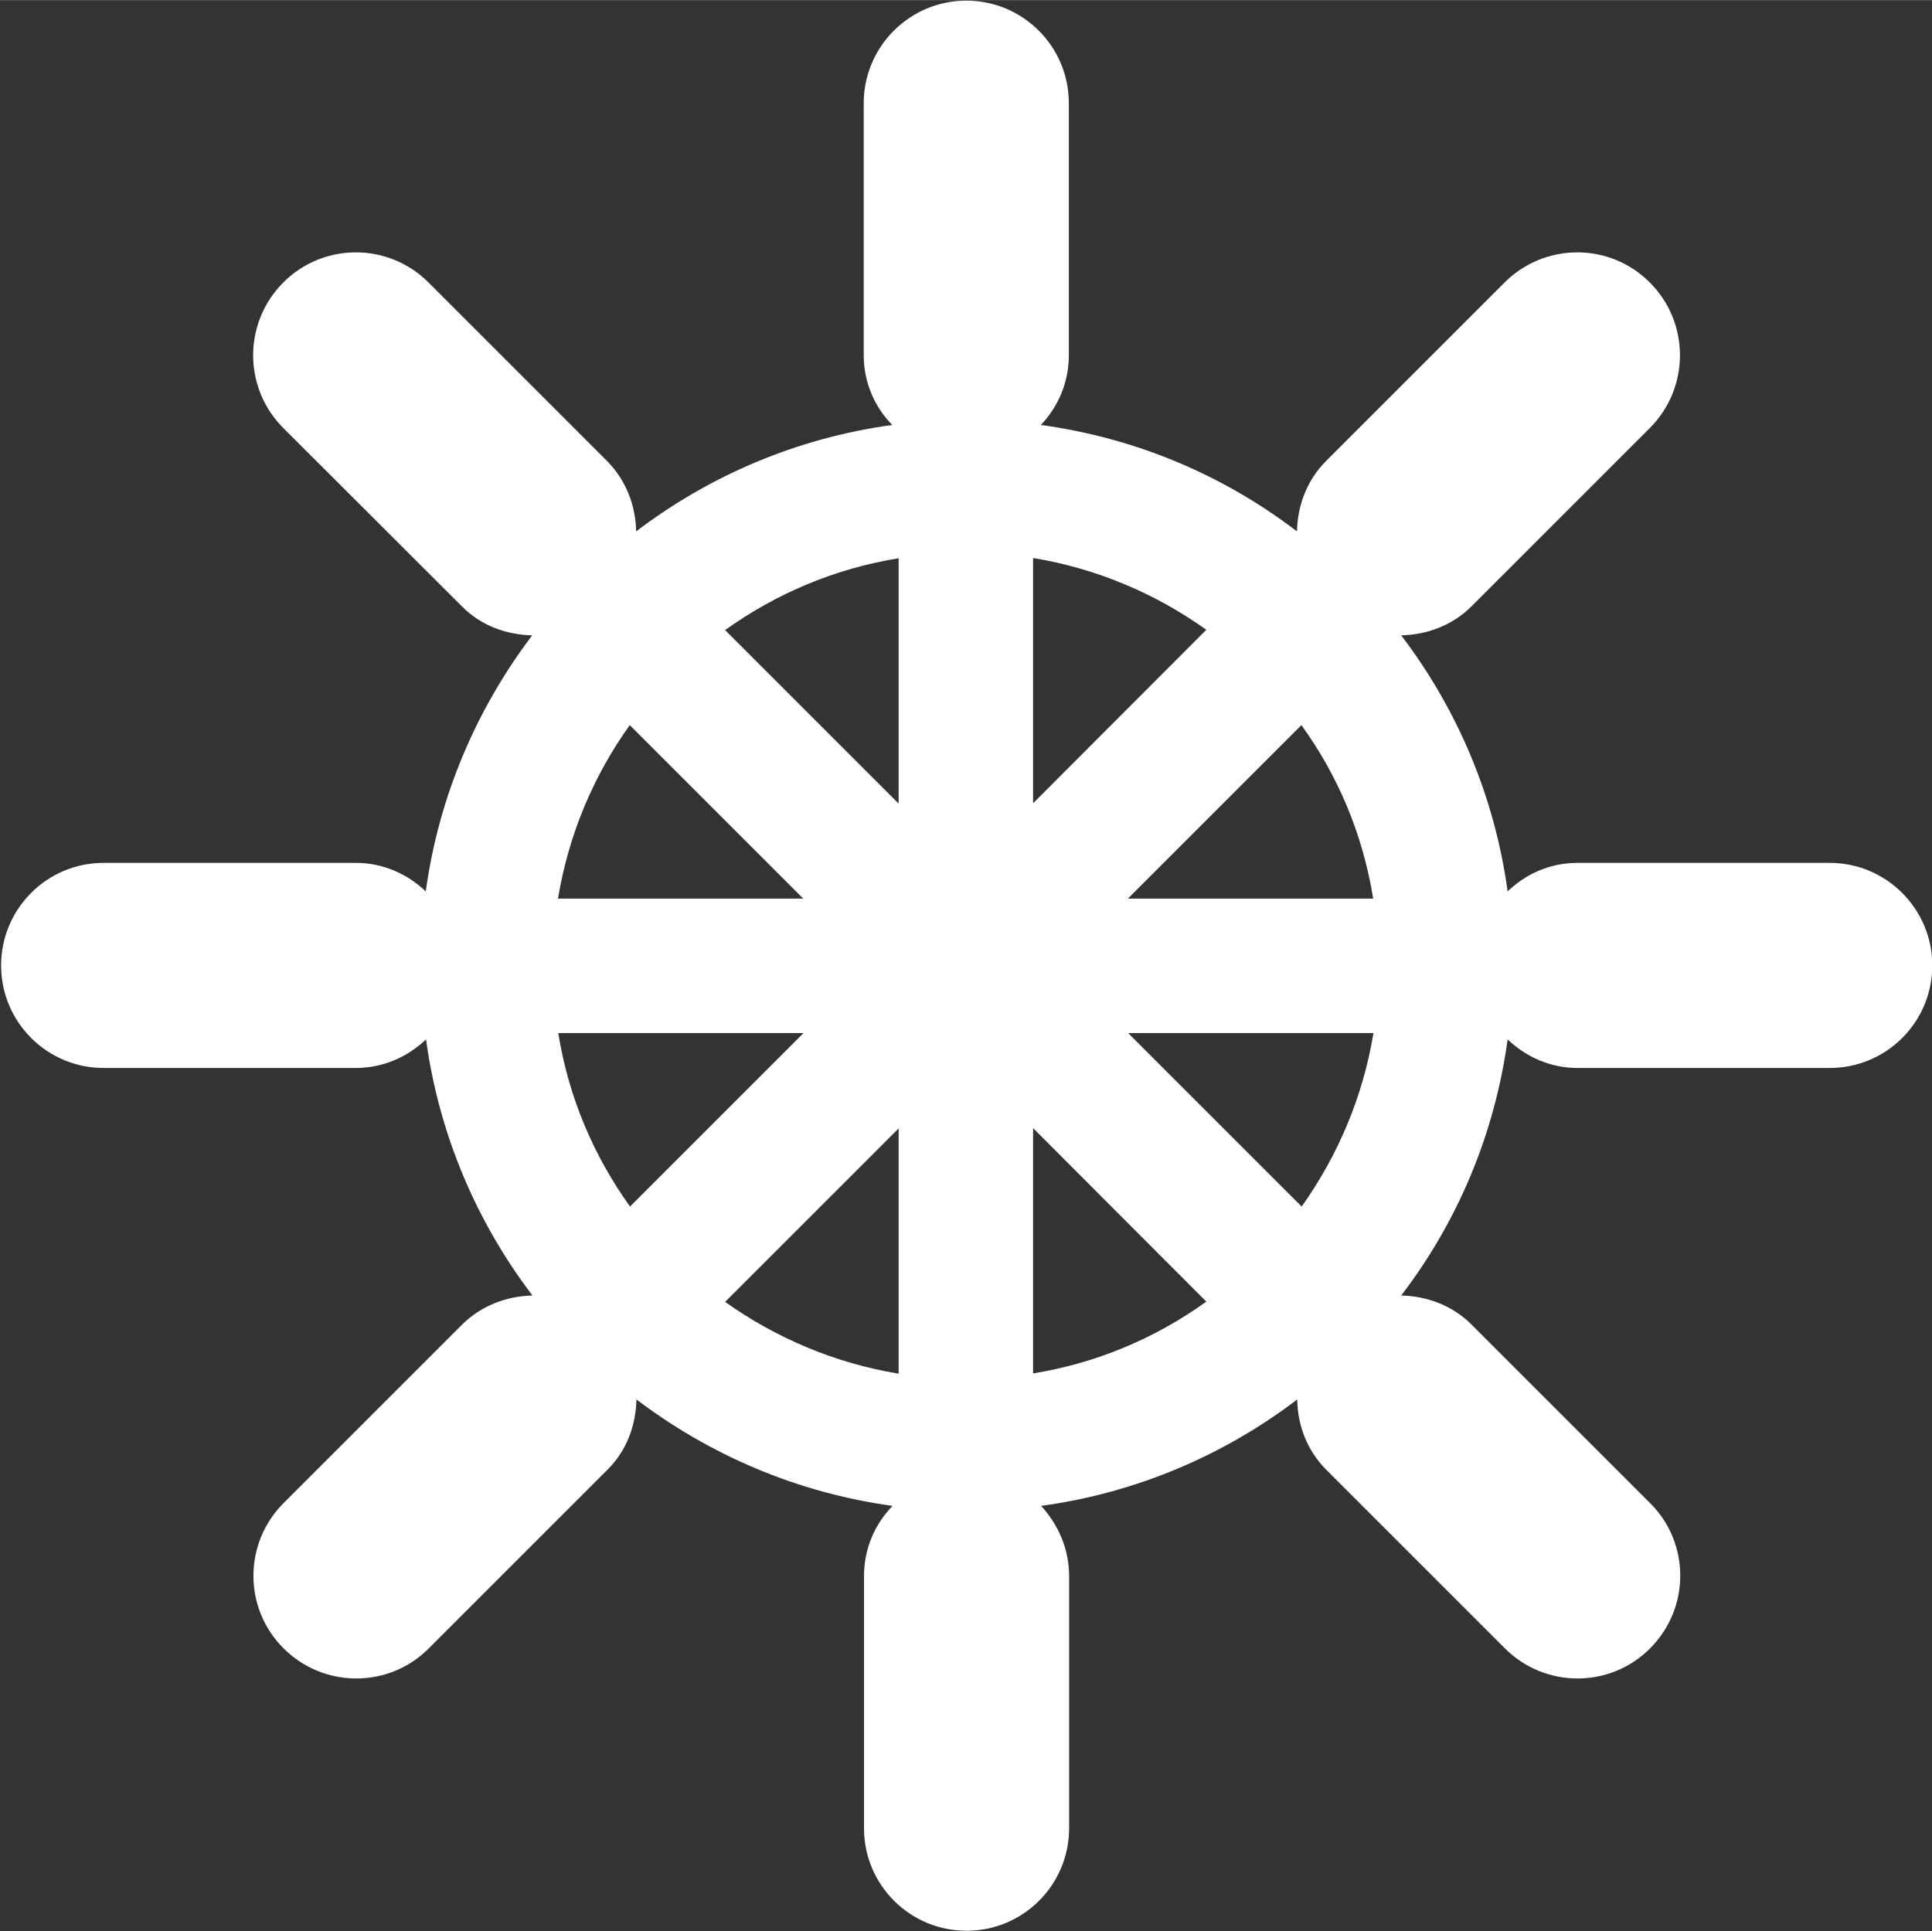 <?xml version="1.0" encoding="UTF-8"?> <svg xmlns="http://www.w3.org/2000/svg" xmlns:xlink="http://www.w3.org/1999/xlink" xmlns:xodm="http://www.corel.com/coreldraw/odm/2003" xml:space="preserve" width="18.006mm" height="18mm" version="1.1" style="shape-rendering:geometricPrecision; text-rendering:geometricPrecision; image-rendering:optimizeQuality; fill-rule:evenodd; clip-rule:evenodd" viewBox="0 0 69.7 69.67"><rect x="0" y="0" width="69.7" height="69.67" fill="#333333" stroke="none"/> <defs> <style type="text/css"> .fil0 {fill:white;fill-rule:nonzero} </style> </defs> <g id="Слой_x0020_1">  <g id="_105553203131808"> <path class="fil0" d="M66.01 31.13l-9.1 0c-0.98,0 -1.86,0.39 -2.52,1.03 -0.47,-3.44 -1.83,-6.6 -3.84,-9.24 0.92,-0.02 1.84,-0.35 2.54,-1.05l6.43 -6.43c1.45,-1.45 1.45,-3.8 0,-5.25 -1.44,-1.45 -3.79,-1.45 -5.24,0l-6.44 6.44c-0.7,0.7 -1.03,1.62 -1.05,2.54 -2.64,-2.02 -5.8,-3.37 -9.24,-3.84 0.63,-0.66 1.01,-1.54 1.01,-2.52l0 -9.09c0,-2.05 -1.66,-3.7 -3.7,-3.7 -2.04,0 -3.7,1.66 -3.7,3.7l0 9.09c0,0.98 0.39,1.87 1.03,2.52 -3.44,0.47 -6.6,1.83 -9.24,3.84 -0.02,-0.92 -0.35,-1.83 -1.05,-2.54l-6.44 -6.44c-1.45,-1.45 -3.8,-1.45 -5.24,0 -1.45,1.45 -1.45,3.8 0,5.25l6.44 6.43c0.7,0.71 1.62,1.03 2.54,1.05 -2,2.64 -3.37,5.8 -3.84,9.24 -0.66,-0.63 -1.54,-1.03 -2.52,-1.03l-9.1 0c-2.05,0 -3.7,1.66 -3.7,3.7 0,2.05 1.66,3.7 3.7,3.7l9.09 0c0.99,0 1.86,-0.39 2.54,-1.03 0.47,3.44 1.83,6.6 3.84,9.24 -0.92,0.02 -1.83,0.35 -2.54,1.05l-6.44 6.44c-1.45,1.45 -1.45,3.8 0,5.24 1.45,1.45 3.8,1.45 5.24,0l6.44 -6.44c0.71,-0.7 1.03,-1.62 1.05,-2.54 2.64,2 5.8,3.37 9.24,3.84 -0.64,0.66 -1.03,1.54 -1.03,2.54l0 9.09c0,2.05 1.66,3.7 3.7,3.7 2.05,0 3.7,-1.66 3.7,-3.7l0 -9.09c0,-0.99 -0.39,-1.86 -1.01,-2.54 3.44,-0.47 6.6,-1.83 9.24,-3.84 0.01,0.92 0.35,1.84 1.05,2.54l6.44 6.44c1.45,1.45 3.8,1.45 5.24,0 1.45,-1.45 1.45,-3.8 0,-5.24l-6.44 -6.44c-0.7,-0.7 -1.62,-1.03 -2.54,-1.05 2.02,-2.64 3.37,-5.8 3.84,-9.24 0.66,0.63 1.54,1.03 2.52,1.03l9.1 0c2.05,0 3.7,-1.66 3.7,-3.7 0,-2.04 -1.66,-3.7 -3.7,-3.7l0.01 0zm-28.74 -11l0 0c2.31,0.38 4.43,1.29 6.25,2.59l-6.25 6.26 0 -8.86zm-4.85 8.86l0 0 -6.26 -6.26c1.83,-1.31 3.95,-2.22 6.26,-2.59l0 8.86zm-3.43 3.43l0 0 -8.86 0c0.38,-2.31 1.29,-4.45 2.59,-6.26l6.26 6.26zm0 4.85l0 0 -6.26 6.26c-1.31,-1.82 -2.22,-3.95 -2.59,-6.26l8.86 0zm3.43 3.43l0 0 0 8.86c-2.31,-0.38 -4.43,-1.29 -6.26,-2.59l6.26 -6.26zm4.85 0l0 0 6.25 6.26c-1.82,1.31 -3.95,2.22 -6.25,2.59l0 -8.86zm3.42 -3.43l0 0 8.86 0c-0.38,2.31 -1.29,4.43 -2.59,6.26l-6.26 -6.26zm0 -4.85l0 0 6.26 -6.26c1.32,1.82 2.22,3.95 2.59,6.26l-8.86 0z"></path> </g> </g> </svg> 